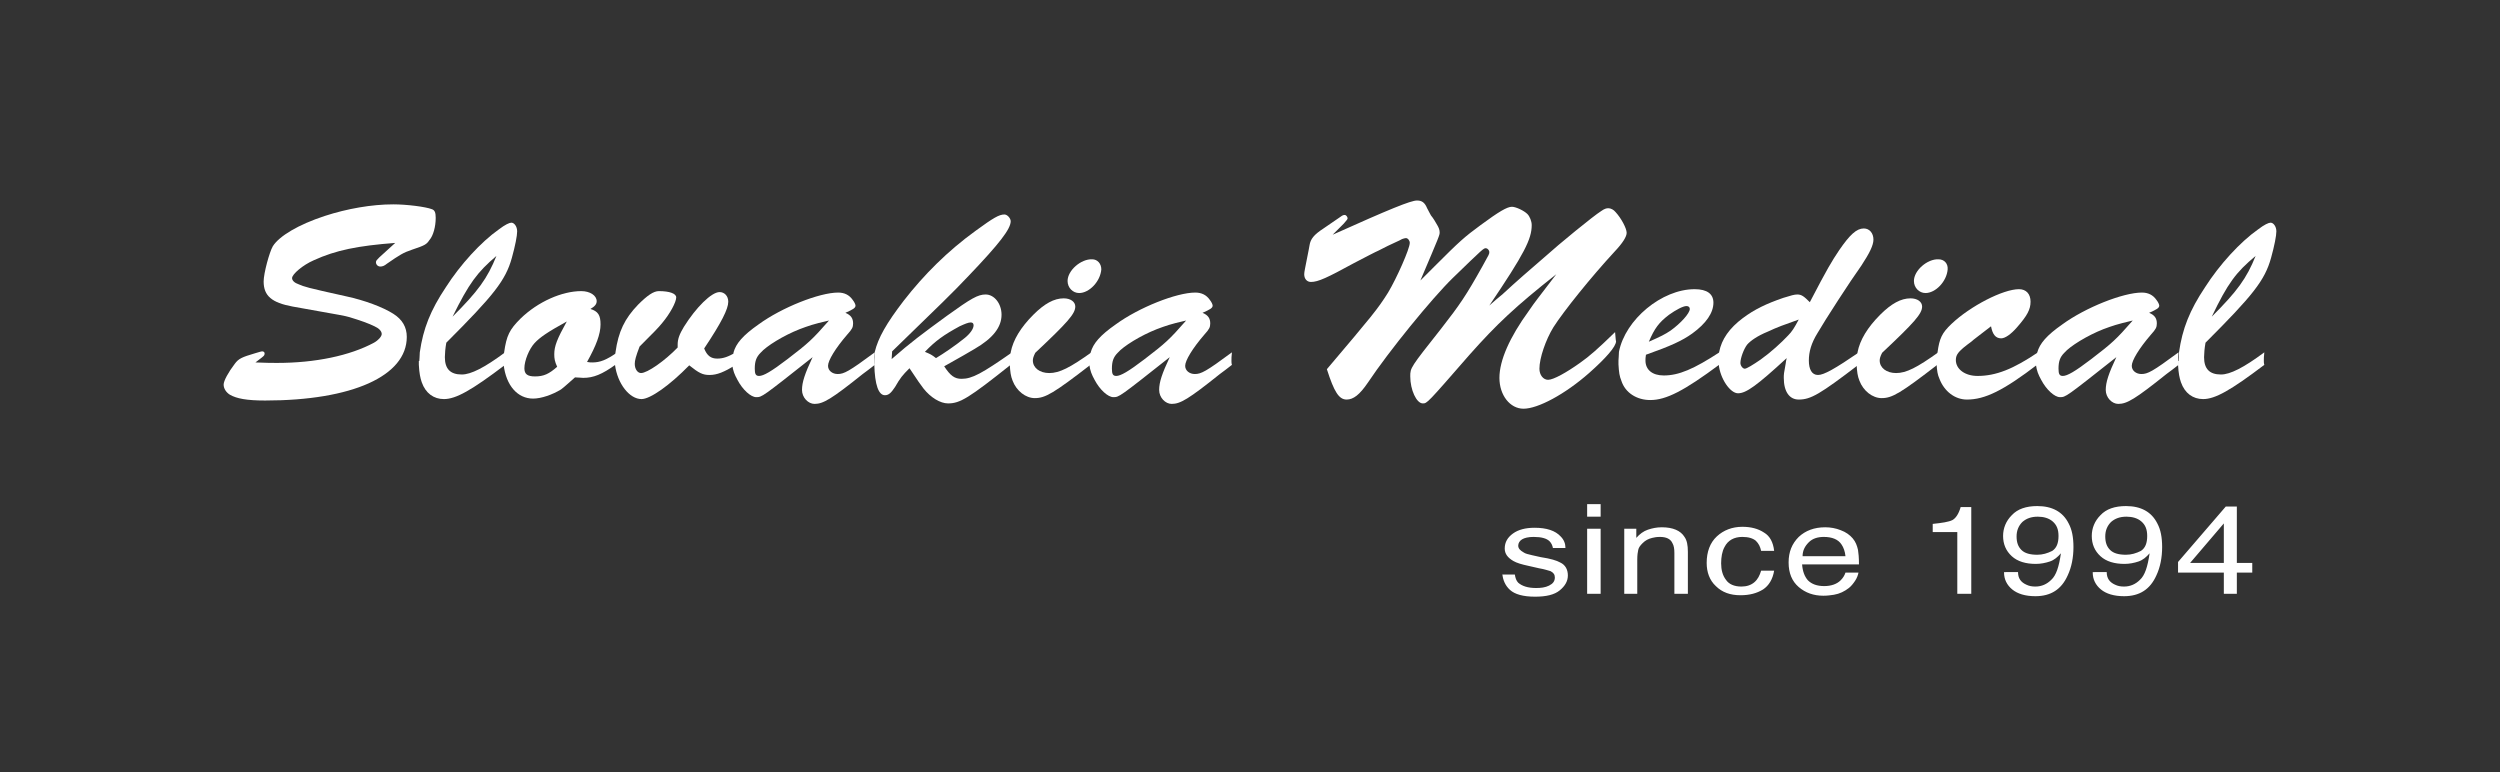 <?xml version="1.0" encoding="utf-8"?>
<!-- Generator: Adobe Illustrator 21.0.0, SVG Export Plug-In . SVG Version: 6.00 Build 0)  -->
<svg version="1.1" id="Vrstva_1" xmlns="http://www.w3.org/2000/svg" xmlns:xlink="http://www.w3.org/1999/xlink" x="0px" y="0px"
	 viewBox="0 0 518.7 160.2" style="enable-background:new 0 0 518.7 160.2;" xml:space="preserve">
<rect x="0" y="0" width="518.7" height="160.2" fill="#333333" stroke="none"/>
<style type="text/css">
	.st0{fill:#FFFFFF;}
</style>
<g>
	<path class="st0" d="M464.1,123.2v-4.4h3.2v-2h-3.2v-11.7h-2.3l-9.9,11.5v2.2h9.5v4.4H464.1z M454.4,116.8l7-8.2v8.2H454.4z
		 M441.1,115.1c-1.5,0-2.6-0.3-3.3-1c-0.7-0.7-1-1.6-1-2.8c0-1.2,0.4-2.2,1.2-3c0.8-0.7,1.8-1.1,3.2-1.1c1.2,0,2.3,0.3,3.1,1
		c0.8,0.7,1.2,1.6,1.2,3c0,1.5-0.4,2.5-1.3,3.1C443.2,114.8,442.2,115.1,441.1,115.1 M434.2,118.8c0,1.4,0.6,2.6,1.7,3.5
		c1.1,0.9,2.7,1.4,4.8,1.4c3.2,0,5.4-1.4,6.7-4.3c0.8-1.7,1.2-3.7,1.2-5.9c0-2-0.3-3.6-1-4.9c-1.2-2.4-3.4-3.6-6.5-3.6
		c-2.3,0-4.1,0.6-5.3,1.9c-1.2,1.2-1.8,2.7-1.8,4.3c0,1.7,0.6,3.1,1.8,4.2c1.2,1.1,2.9,1.6,5,1.6c1,0,2-0.2,2.9-0.5
		c0.9-0.3,1.6-0.9,2.3-1.7c-0.4,2.8-1,4.6-2,5.5c-0.9,0.9-2,1.4-3.3,1.4c-0.7,0-1.3-0.1-1.9-0.4c-1.1-0.5-1.7-1.3-1.7-2.6H434.2z
		 M422.7,115.1c-1.5,0-2.6-0.3-3.3-1c-0.7-0.7-1-1.6-1-2.8c0-1.2,0.4-2.2,1.2-3c0.8-0.7,1.8-1.1,3.2-1.1c1.2,0,2.3,0.3,3.1,1
		c0.8,0.7,1.2,1.6,1.2,3c0,1.5-0.4,2.5-1.3,3.1C424.8,114.8,423.8,115.1,422.7,115.1 M415.8,118.8c0,1.4,0.6,2.6,1.7,3.5
		c1.1,0.9,2.7,1.4,4.8,1.4c3.2,0,5.4-1.4,6.7-4.3c0.8-1.7,1.2-3.7,1.2-5.9c0-2-0.3-3.6-1-4.9c-1.2-2.4-3.4-3.6-6.5-3.6
		c-2.3,0-4.1,0.6-5.3,1.9c-1.2,1.2-1.8,2.7-1.8,4.3c0,1.7,0.6,3.1,1.8,4.2c1.2,1.1,2.9,1.6,5,1.6c1,0,2-0.2,2.9-0.5
		c0.9-0.3,1.6-0.9,2.3-1.7c-0.4,2.8-1,4.6-2,5.5c-0.9,0.9-2,1.4-3.3,1.4c-0.7,0-1.3-0.1-1.9-0.4c-1.1-0.5-1.7-1.3-1.7-2.6H415.8z
		 M406.1,110.4v12.8h2.9v-18h-2.2c-0.4,1.4-1,2.3-1.7,2.7c-0.8,0.4-2.2,0.6-4.1,0.8v1.7H406.1z M374,115.4c0-1.2,0.5-2.1,1.3-2.9
		c0.8-0.8,1.9-1.1,3.1-1.1c1.7,0,3,0.5,3.7,1.6c0.4,0.6,0.7,1.4,0.8,2.4H374z M378.7,109.4c-2.3,0-4.1,0.7-5.5,2
		c-1.4,1.4-2.1,3.1-2.1,5.3c0,2.2,0.7,3.9,2.1,5.1c1.4,1.2,3.1,1.8,5.1,1.8c0.8,0,1.6-0.1,2.2-0.2c1.2-0.2,2.2-0.7,3.1-1.4
		c0.5-0.4,0.9-0.9,1.3-1.5c0.4-0.6,0.6-1.2,0.7-1.7h-2.7c-0.2,0.6-0.5,1.1-1,1.6c-0.8,0.8-2,1.2-3.4,1.2c-1.5,0-2.6-0.4-3.4-1.2
		c-0.7-0.8-1.1-1.9-1.2-3.3h11.8c0-1.4-0.1-2.4-0.2-3c-0.2-0.9-0.5-1.7-1.1-2.4c-0.6-0.7-1.4-1.3-2.5-1.7
		C380.9,109.6,379.8,109.4,378.7,109.4 M361.5,109.3c-2.1,0-3.9,0.7-5.3,2c-1.4,1.3-2.1,3.2-2.1,5.5c0,1.9,0.6,3.6,1.9,4.8
		c1.3,1.3,3,1.9,5.1,1.9c1.9,0,3.4-0.4,4.7-1.2c1.2-0.8,2-2.1,2.3-3.9h-2.7c-0.3,1-0.7,1.8-1.4,2.4c-0.7,0.6-1.6,0.9-2.7,0.9
		c-1.5,0-2.6-0.5-3.2-1.4c-0.7-0.9-1-2.1-1-3.4c0-1.3,0.2-2.5,0.7-3.4c0.7-1.4,2-2.1,3.7-2.1c1.3,0,2.2,0.3,2.8,0.8
		c0.6,0.6,0.9,1.2,1.1,2.1h2.7c-0.2-1.8-0.9-3.1-2.1-3.8C364.8,109.7,363.3,109.3,361.5,109.3 M337,123.2h2.7v-7.1
		c0-0.9,0.1-1.6,0.2-2c0.1-0.5,0.4-0.9,0.9-1.4c0.6-0.6,1.2-0.9,2-1.1c0.4-0.1,0.9-0.2,1.6-0.2c1.3,0,2.2,0.4,2.6,1.3
		c0.3,0.5,0.4,1.2,0.4,2v8.5h2.8v-8.7c0-1.4-0.2-2.4-0.7-3.1c-0.8-1.3-2.4-2-4.7-2c-1.1,0-2,0.2-2.9,0.5c-0.9,0.3-1.7,0.9-2.4,1.7
		v-1.9H337V123.2z M329.3,107.2h2.8v-2.6h-2.8V107.2z M329.3,123.2h2.8v-13.5h-2.8V123.2z M311.7,119c0.1,1.3,0.6,2.5,1.6,3.4
		c1,0.9,2.7,1.4,5.2,1.4c2.3,0,4-0.4,5.1-1.3c1.1-0.9,1.7-1.9,1.7-3.1c0-1.2-0.5-2.2-1.6-2.7c-0.7-0.4-2-0.8-4-1.1l-1.8-0.4
		c-0.8-0.2-1.4-0.3-1.8-0.6c-0.7-0.4-1.1-0.8-1.1-1.4c0-0.5,0.3-1,0.8-1.3c0.5-0.3,1.3-0.5,2.4-0.5c1.6,0,2.7,0.3,3.3,0.9
		c0.4,0.4,0.6,0.9,0.7,1.4h2.6c0-0.9-0.3-1.7-1-2.4c-1.1-1.2-2.9-1.8-5.4-1.8c-1.9,0-3.4,0.4-4.5,1.2c-1.1,0.8-1.7,1.8-1.7,3.1
		c0,1.1,0.6,1.9,1.8,2.6c0.7,0.4,1.7,0.7,3.1,1l2.2,0.5c1.2,0.2,2,0.5,2.4,0.6c0.6,0.3,0.9,0.7,0.9,1.3c0,0.8-0.4,1.3-1.2,1.7
		c-0.8,0.4-1.7,0.5-2.7,0.5c-1.7,0-2.9-0.4-3.7-1.1c-0.4-0.4-0.6-1-0.7-1.7H311.7z"/>
	<path class="st0" d="M82,50.4C74.2,51,69.7,51.9,65.1,54c-2.3,1-4.5,2.9-4.5,3.7c0,0.5,0.5,1,1.4,1.3c1.2,0.5,1.3,0.6,9.9,2.5
		c3.7,0.8,7.5,2.2,9.7,3.6c1.9,1.2,2.8,2.8,2.8,4.8c0,8.1-11.3,13.2-29.4,13.2c-3.8,0-5.9-0.4-7.3-1.2c-0.8-0.5-1.3-1.3-1.3-2.1
		c0-0.8,1-2.6,2.3-4.3c0.8-1.1,1.5-1.4,4.2-2.2c0.7-0.2,1.3-0.4,1.5-0.4c0.3,0,0.5,0.2,0.5,0.4c0,0.4-0.1,0.5-0.6,0.9l-1.3,1
		c2,0.1,3.8,0.1,4.5,0.1c7.9,0,15.1-1.5,20.1-4.2c0.9-0.5,1.6-1.3,1.6-1.8c0-0.6-0.6-1.2-1.5-1.6c-1.2-0.6-2.9-1.2-5.2-1.9
		c-1.1-0.3-1.1-0.3-11.8-2.2c-4.3-0.8-6-2.2-6-5.2c0-1.7,1.2-6.1,1.9-7.3c1.3-2.1,5.3-4.5,10.8-6.3c4.6-1.5,9.7-2.4,14.2-2.4
		c2.8,0,6.7,0.5,8,1c0.6,0.2,0.8,0.7,0.8,1.8c0,1.8-0.5,3.7-1.3,4.6c-0.6,0.9-0.9,1.1-3.6,2c-1.8,0.6-2.6,1.1-5.2,2.9
		c-0.6,0.5-1,0.6-1.4,0.6c-0.5,0-0.9-0.4-0.9-0.9c0-0.3,0.2-0.5,0.7-1L82,50.4z"/>
	<path class="st0" d="M93.9,65.7c5.3-5.3,7.2-7.9,9.1-12.6C99,56.5,97.3,58.8,93.9,65.7 M87,74.9c0-0.4,0.1-1,0.1-1.8
		c0.7-4.9,2.2-8.7,5.4-13.5c3-4.7,7.3-9.4,11-12c1.3-1,2.2-1.4,2.6-1.4c0.6,0,1.2,0.8,1.2,1.8c0,0.9-0.4,3-1.1,5.5
		c-1.3,4.7-3.8,7.8-13.6,17.6c-0.2,1.1-0.3,2.3-0.3,3c0,2.4,1.1,3.6,3.5,3.6c1.9,0,4.7-1.4,9-4.6c-0.1,0.8-0.1,1.3-0.1,1.8
		c0,0.1,0,0.5,0.1,0.8c-7,5.3-10.2,7.1-12.7,7.1c-2.1,0-3.8-1.2-4.6-3.5c-0.3-0.9-0.5-1.8-0.6-3.6V74.9z"/>
	<path class="st0" d="M110.9,71.2c-1.1,1.2-2.1,3.6-2.1,5.2c0,1.2,0.6,1.7,2.2,1.7c1.8,0,2.9-0.5,4.6-2c-0.5-1.1-0.6-1.7-0.6-2.6
		c0-1.7,0.6-3.2,2.6-6.8C113.6,68.9,112,70,110.9,71.2 M127.8,75.6c-2.9,2.1-4.7,2.8-6.8,2.8c-0.4,0-1-0.1-1.7-0.1
		c-1.5,1.3-2.1,1.9-2.9,2.5c-1.8,1.1-4.1,1.9-5.8,1.9c-3.2,0-5.6-2.7-6.1-7v-0.8c0-0.4,0.1-1,0.1-1.8c0.5-3.5,1.1-4.7,3.4-7
		c3.6-3.5,8.6-5.7,12.6-5.7c1.8,0,3.2,0.9,3.2,2.1c0,0.6-0.4,1.1-1.3,1.6c1.6,0.5,2.1,1.3,2.1,3.2c0,2-0.9,4.4-2.8,7.8
		c0.5,0.1,0.8,0.1,1.1,0.1c1.6,0,2.9-0.5,5.2-2.1c-0.1,0.8-0.1,1.4-0.1,1.8V75.6z"/>
	<path class="st0" d="M140.6,71.5c0-1.2,0.4-2.2,1.3-3.7c2.5-4,5.7-7.2,7.4-7.2c1,0,1.8,0.8,1.8,2c0,1.5-1.4,4.3-5,9.7
		c0.6,1.5,1.4,2.1,2.7,2.1c1.3,0,2.3-0.4,3.9-1.3c-0.1,0.8-0.1,1.3-0.1,1.8c0,0.1,0,0.5,0.1,0.8c-2.5,1.5-3.9,2.1-5.5,2.1
		c-1.4,0-2.2-0.4-4.2-2c-4.1,4.2-8.1,7-9.9,7c-2.5,0-5-3.2-5.5-7.1v-0.8c0-0.4,0.1-1,0.1-1.8c0.6-4.3,1.9-7,4.7-9.9
		c1.9-1.9,3.2-2.8,4.3-2.8c2.2,0,3.6,0.5,3.6,1.3c0,1-1.3,3.4-2.9,5.3c-0.8,1-1.6,1.8-4.7,4.9c-0.8,2.1-1,2.9-1,3.6
		c0,1.1,0.6,1.9,1.3,1.9c1.3,0,4.9-2.5,7.6-5.3V71.5z"/>
	<path class="st0" d="M165.9,68.3c-3.3,1.3-6.9,3.5-8.1,4.9c-0.9,0.9-1.2,1.8-1.2,3.3c0,1.1,0.2,1.5,0.9,1.5c0.9,0,2.5-0.9,5.9-3.5
		c4.3-3.3,5.1-4,8.6-8C168.5,67.3,167.8,67.6,165.9,68.3 M152.1,74.9c0-0.4,0.1-1,0.1-1.8c0.5-1.8,1.9-3.5,5.2-5.8
		c4.8-3.5,12.6-6.6,16.5-6.6c1.3,0,2.3,0.5,3,1.5c0.4,0.5,0.6,1,0.6,1.2c0,0.5-0.5,0.8-2.1,1.5c1.2,0.5,1.6,1.2,1.6,2.2
		c0,0.8-0.2,1.2-1.2,2.3c-2.5,2.9-4,5.4-4,6.5c0,1,0.9,1.7,2,1.7c1.3,0,2.3-0.5,7.7-4.5c-0.1,0.8-0.1,1.3-0.1,1.8
		c0,0.1,0,0.5,0.1,0.8c-0.9,0.7-1.8,1.4-2.5,1.9c-6.5,5.2-8.2,6.2-10,6.2c-1.3,0-2.6-1.3-2.6-2.9c0-1.6,0.6-3.4,2.2-6.8
		c-10.5,8.3-10.5,8.3-11.7,8.3c-1.1,0-2.8-1.5-3.9-3.6c-0.6-1.1-0.9-1.8-1.1-3.2V74.9z"/>
	<path class="st0" d="M194.2,74.3c1.5-0.9,3.9-2.5,6-4.2c1.1-0.9,1.8-1.9,1.8-2.6c0-0.4-0.2-0.6-0.6-0.6c-0.5,0-1.2,0.3-2.3,0.8
		c-3.3,1.8-5,3-7.2,5.3C193.1,73.5,193.3,73.6,194.2,74.3 M209.8,75.6c-8.8,7-10.6,8.1-13.1,8.1c-1.6,0-3.6-1.2-5.1-3.1
		c-0.8-1.1-1-1.3-2.9-4.2c-1.5,1.5-1.9,2-3,3.9c-0.8,1.2-1.3,1.7-2.1,1.7c-1.3,0-2.1-2.1-2.2-6.4v-0.8c0-0.4,0.1-1,0.1-1.8
		c0.7-2.9,2.4-5.9,6-10.6c4.2-5.4,9.1-10.3,14.9-14.5c3.7-2.7,4.9-3.4,6-3.4c0.6,0,1.3,0.8,1.3,1.4c0,1.6-2.3,4.6-8.7,11.3
		c-3.6,3.8-5.5,5.6-15.9,15.7l-0.1,1.6c4-3.5,6.3-5.2,11.5-9c5-3.6,6.4-4.4,8-4.4c1.8,0,3.3,1.9,3.3,4.2c0,2.6-1.8,4.9-5.6,7.1
		c-1.7,1-2.2,1.3-6.3,3.6c1.3,2,2.2,2.6,3.6,2.6c2.2,0,4.2-1.1,10.5-5.5c-0.1,0.8-0.1,1.4-0.1,1.8V75.6z"/>
	<path class="st0" d="M228.5,55.9c-0.2,2.5-2.5,4.9-4.6,4.9c-1.3,0-2.4-1.1-2.4-2.5c0-2.2,2.8-4.6,5.1-4.5
		C227.7,53.8,228.5,54.7,228.5,55.9 M209.6,74.9c0-0.4,0.1-1,0.1-1.8c0.5-2.6,2.1-5.2,4.7-7.8c2.3-2.3,4.3-3.4,6.3-3.4
		c1.4,0,2.4,0.7,2.4,1.7c0,1.5-1.6,3.3-8.3,9.6c-0.4,0.8-0.5,1.2-0.5,1.6c0,1.5,1.4,2.6,3.4,2.6c2.1,0,4.3-1.1,8.9-4.4
		c-0.1,1.3-0.1,1.6-0.1,2.5c-7.9,6.1-9.6,7.1-11.8,7.1c-1.9,0-3.8-1.5-4.6-3.6c-0.4-1-0.5-1.8-0.6-3.5V74.9z"/>
	<path class="st0" d="M240,68.3c-3.3,1.3-6.9,3.5-8.1,4.9c-0.9,0.9-1.2,1.8-1.2,3.3c0,1.1,0.2,1.5,0.9,1.5c0.9,0,2.5-0.9,5.9-3.5
		c4.3-3.3,5.1-4,8.6-8C242.6,67.3,241.9,67.6,240,68.3 M226.2,74.9c0-0.4,0.1-1,0.1-1.8c0.5-1.8,1.9-3.5,5.2-5.8
		c4.8-3.5,12.6-6.6,16.5-6.6c1.3,0,2.3,0.5,3,1.5c0.4,0.5,0.6,1,0.6,1.2c0,0.5-0.5,0.8-2.1,1.5c1.2,0.5,1.6,1.2,1.6,2.2
		c0,0.8-0.2,1.2-1.2,2.3c-2.5,2.9-4,5.4-4,6.5c0,1,0.9,1.7,2,1.7c1.3,0,2.3-0.5,7.7-4.5c-0.1,0.8-0.1,1.3-0.1,1.8
		c0,0.1,0,0.5,0.1,0.8c-0.9,0.7-1.8,1.4-2.5,1.9c-6.5,5.2-8.2,6.2-10,6.2c-1.3,0-2.6-1.3-2.6-2.9c0-1.6,0.6-3.4,2.2-6.8
		c-10.5,8.3-10.5,8.3-11.7,8.3c-1.1,0-2.8-1.5-3.9-3.6c-0.6-1.1-0.9-1.8-1.1-3.2V74.9z"/>
	<path class="st0" d="M335.2,70.1c0,0.4,0.1,0.7,0.1,0.7c0,1.1-2.1,3.5-5.6,6.6c-5,4.4-10.6,7.4-13.6,7.4c-2.8,0-5-2.8-5-6.4
		c0-3.6,2.1-8.4,6.1-13.9c1.5-2.2,1.6-2.2,5.7-7.6c-8.5,6.7-12.4,10.4-18,16.7c-8.8,10.1-8.8,10.1-9.7,10.1c-1.3,0-2.6-2.8-2.6-5.6
		c0-1.8,0-1.8,6.4-9.9c3.9-5,5.2-6.9,8.6-13c1.4-2.5,1.4-2.5,1.4-2.9c0-0.4-0.4-0.8-0.7-0.8c-0.5,0-0.5,0-6.9,6.2
		c-4.3,4.2-13.2,15.1-17.6,21.7c-1.7,2.5-3,3.5-4.4,3.5c-1.6,0-2.6-1.6-4.1-6.3c9.4-11.1,10.5-12.4,12.7-15.9
		c1.8-3,4.5-9.1,4.5-10.3c0-0.5-0.4-1-0.8-1c-0.2,0-0.5,0.1-0.8,0.2c-0.5,0.3-0.8,0.4-1,0.5c-1.3,0.6-2.6,1.2-3.9,1.9
		c-0.5,0.2-2.8,1.4-5.1,2.6c-5.5,3-7.4,3.9-8.9,3.9c-0.8,0-1.4-0.6-1.4-1.6c0-0.5,0.2-1.3,0.7-3.9c0.2-0.9,0.3-1.6,0.4-2.1
		c0.2-1.3,0.9-2.2,2.9-3.5c1.9-1.3,3.2-2.2,3.5-2.4c0.4-0.3,0.6-0.4,0.9-0.4c0.3,0,0.6,0.4,0.6,0.7c0,0.2-0.2,0.4-0.8,1.1l-2.3,2.3
		c11.8-5.3,16.2-7.1,17.5-7.1c1,0,1.6,0.4,2.1,1.6c0.4,0.8,0.7,1.3,0.8,1.5c0.5,0.6,0.9,1.3,1.3,2c0.3,0.5,0.5,1,0.5,1.5
		c0,0.6,0,0.6-4,10l2.9-2.9c5.3-5.3,6.2-6.1,9.6-8.6c3.8-2.8,5.5-3.8,6.5-3.8c0.8,0,2.5,0.8,3.2,1.5c0.5,0.5,0.9,1.5,0.9,2.3
		c0,2.9-1.5,5.9-8.8,16.7c0.9-0.8,1.8-1.6,2.8-2.4c2.8-2.6,5.7-5.1,8.6-7.6c3.1-2.8,10.2-8.6,11.8-9.6c0.7-0.5,1.1-0.6,1.5-0.6
		c0.5,0,1.1,0.3,1.5,0.8c1.2,1.3,2.3,3.4,2.3,4.3c0,0.8-0.8,2.1-2.5,3.9c-4.9,5.3-10.6,12.4-12.7,15.7c-1.6,2.6-2.9,6.4-2.9,8.6
		c0,1.3,0.8,2.3,1.8,2.3c1.1,0,3.8-1.5,6.6-3.5c2-1.4,3.7-2.9,7.3-6.4L335.2,70.1z"/>
	<path class="st0" d="M346.6,68.6c2.1-1.5,4-3.6,4-4.5c0-0.4-0.3-0.6-0.7-0.6c-0.7,0-2.2,0.8-3.6,1.8c-2.1,1.6-3,2.8-4.2,5.6
		C344.6,69.8,345.4,69.4,346.6,68.6 M356.8,75.6c-7.4,5.5-11.1,7.4-14.4,7.4c-2.8,0-5.2-1.5-6-4c-0.4-1-0.5-1.7-0.6-3.4v-0.8
		c0-0.4,0.1-1,0.1-1.8c1.3-6.7,8.9-13,15.7-13c2.6,0,3.9,1,3.9,2.8c0,2.1-1.5,4.3-4.4,6.4c-2.1,1.5-4.5,2.6-9.6,4.4
		c-0.1,0.6-0.1,0.9-0.1,1.2c0,1.9,1.4,3.1,3.8,3.1c3.1,0,6.2-1.3,11.7-4.9c-0.1,0.8-0.1,1.3-0.1,1.8V75.6z"/>
	<path class="st0" d="M366.8,68.8c-2.2,0.9-3.6,1.9-4.3,2.7c-0.7,0.9-1.4,2.8-1.4,3.8c0,0.6,0.5,1.2,0.9,1.2c0.4,0,1.7-0.8,3.3-1.9
		c2.1-1.5,4.3-3.5,5.7-5c0.8-0.8,1.3-1.6,2.2-3.3C370.1,67.4,368.7,67.9,366.8,68.8 M385.7,75.6c-8.1,6.2-10,7.3-12.5,7.3
		c-1.9,0-3.1-1.6-3.1-4.5c0-0.7,0-0.9,0.4-3c0-0.2,0.1-0.6,0.2-1.1c-6.2,5.7-8.4,7.3-10.1,7.3c-1.6,0-3.7-3-4-6v-0.8
		c0-0.4,0.1-1,0.1-1.8c0.5-2.6,2.1-4.9,4.9-7c2.4-1.8,4.9-3,8.4-4.2c1.6-0.5,2.3-0.7,2.9-0.7c0.9,0,1.4,0.4,2.6,1.6
		c3.7-7.1,4.5-8.4,6.1-10.8c2.2-3.2,3.6-4.5,5.1-4.5c1.2,0,2,1,2,2.3c0,1.2-0.8,2.8-2.5,5.4c-2.3,3.2-7.6,11.4-9.1,14
		c-1.3,2.1-1.8,3.9-1.8,5.7s0.6,3,1.9,3c1.2,0,3.4-1.2,8.8-4.9c-0.1,0.8-0.1,1.4-0.1,1.8V75.6z"/>
	<path class="st0" d="M404.1,55.9c-0.2,2.5-2.5,4.9-4.6,4.9c-1.3,0-2.4-1.1-2.4-2.5c0-2.2,2.8-4.6,5.1-4.5
		C403.4,53.8,404.2,54.7,404.1,55.9 M385.3,74.9c0-0.4,0.1-1,0.1-1.8c0.5-2.6,2.1-5.2,4.7-7.8c2.3-2.3,4.3-3.4,6.3-3.4
		c1.4,0,2.4,0.7,2.4,1.7c0,1.5-1.6,3.3-8.3,9.6c-0.4,0.8-0.5,1.2-0.5,1.6c0,1.5,1.4,2.6,3.4,2.6c2.1,0,4.3-1.1,8.9-4.4
		c-0.1,1.3-0.1,1.6-0.1,2.5c-7.9,6.1-9.6,7.1-11.8,7.1c-1.9,0-3.8-1.5-4.6-3.6c-0.4-1-0.5-1.8-0.6-3.5V74.9z"/>
	<path class="st0" d="M401.9,74.9c0-0.4,0.1-1,0.1-1.8c0.4-2.9,0.9-4,2.9-5.9c3.9-3.7,10.7-7.2,14-7.2c1.5,0,2.4,1,2.4,2.6
		c0,1.6-0.7,2.9-2.8,5.3c-1.3,1.5-2.5,2.3-3.3,2.3c-1.2,0-1.8-0.9-2.1-2.5c-2.3,1.8-3.7,2.8-4.1,3.2c-2.6,1.9-3.2,2.6-3.2,3.8
		c0,1.9,1.9,3.3,4.5,3.3c3.8,0,7.4-1.4,12.7-5c-0.1,1.3-0.1,1.6-0.1,2.5c-7.3,5.6-11.1,7.4-14.8,7.4c-2.5,0-4.7-1.7-5.7-4.3
		c-0.4-0.9-0.5-1.6-0.6-3.1V74.9z"/>
	<path class="st0" d="M436.4,68.3c-3.3,1.3-6.9,3.5-8.1,4.9c-0.9,0.9-1.2,1.8-1.2,3.3c0,1.1,0.2,1.5,0.9,1.5c0.9,0,2.5-0.9,5.9-3.5
		c4.3-3.3,5.1-4,8.6-8C439.1,67.3,438.3,67.6,436.4,68.3 M422.6,74.9c0-0.4,0.1-1,0.1-1.8c0.5-1.8,1.9-3.5,5.2-5.8
		c4.8-3.5,12.6-6.6,16.5-6.6c1.3,0,2.3,0.5,3,1.5c0.4,0.5,0.6,1,0.6,1.2c0,0.5-0.5,0.8-2.1,1.5c1.2,0.5,1.6,1.2,1.6,2.2
		c0,0.8-0.2,1.2-1.2,2.3c-2.5,2.9-4,5.4-4,6.5c0,1,0.9,1.7,2,1.7c1.3,0,2.3-0.5,7.7-4.5c-0.1,0.8-0.1,1.3-0.1,1.8
		c0,0.1,0,0.5,0.1,0.8c-0.9,0.7-1.8,1.4-2.5,1.9c-6.5,5.2-8.2,6.2-10,6.2c-1.3,0-2.6-1.3-2.6-2.9c0-1.6,0.6-3.4,2.2-6.8
		c-10.5,8.3-10.5,8.3-11.7,8.3c-1.1,0-2.8-1.5-3.9-3.6c-0.6-1.1-0.9-1.8-1.1-3.2V74.9z"/>
	<path class="st0" d="M458.9,65.7c5.3-5.3,7.2-7.9,9.1-12.6C463.9,56.5,462.2,58.8,458.9,65.7 M452,74.9c0-0.4,0.1-1,0.1-1.8
		c0.7-4.9,2.2-8.7,5.4-13.5c3-4.7,7.3-9.4,11-12c1.3-1,2.2-1.4,2.6-1.4c0.6,0,1.2,0.8,1.2,1.8c0,0.9-0.4,3-1.1,5.5
		c-1.3,4.7-3.8,7.8-13.6,17.6c-0.2,1.1-0.3,2.3-0.3,3c0,2.4,1.1,3.6,3.5,3.6c1.9,0,4.7-1.4,9-4.6c-0.1,0.8-0.1,1.3-0.1,1.8
		c0,0.1,0,0.5,0.1,0.8c-7,5.3-10.2,7.1-12.7,7.1c-2.1,0-3.8-1.2-4.6-3.5c-0.3-0.9-0.5-1.8-0.6-3.6V74.9z"/>
</g>
</svg>
